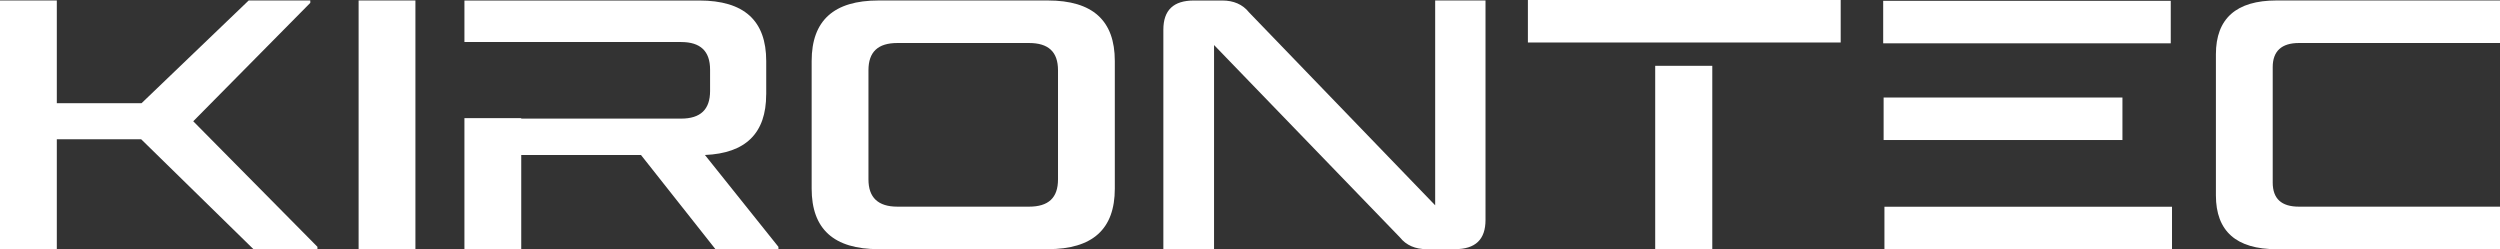 <?xml version="1.0" encoding="UTF-8"?>
<svg xmlns="http://www.w3.org/2000/svg" id="Ebene_2" data-name="Ebene 2" viewBox="0 0 641.16 63.94">
  <rect x="0" y="0" width="641.16" height="63.94" fill="#333333" stroke="none"/>
  <defs>
    <style>
      .cls-1 {
        fill: #fff;
        stroke-width: 0px;
      }
    </style>
  </defs>
  <g id="Ebene_1-2" data-name="Ebene 1">
    <g>
      <path class="cls-1" d="M582.87,46.81c0,4.19,2.27,6.19,6.72,6.19h51.57v10.91h-57.33c-10.3,0-15.53-4.62-15.53-13.79V13.91c0-9.16,5.24-13.79,15.53-13.79h57.33v10.91h-51.57c-4.45,0-6.72,2.09-6.72,6.19v29.58Z"></path>
      <rect class="cls-1" x="482.97" y=".21" width="73.75" height="10.9"></rect>
      <rect class="cls-1" x="483.29" y="53.02" width="73.75" height="10.9"></rect>
      <rect class="cls-1" x="483.08" y="25.01" width="61.25" height="10.9"></rect>
      <rect class="cls-1" x="391.85" width="80.22" height="10.9"></rect>
      <rect class="cls-1" x="408.3" y="33.09" width="47.06" height="14.64" transform="translate(391.41 472.24) rotate(-90)"></rect>
      <g>
        <polygon class="cls-1" points="79.58 .73 79.58 .12 63.78 .12 36.3 26.47 14.57 26.47 14.57 .12 0 .12 0 63.91 14.57 63.91 14.57 35.72 36.21 35.72 65.01 63.91 81.41 63.91 81.41 63.3 49.56 31.1 79.58 .73"></polygon>
        <rect class="cls-1" x="91.97" y=".12" width="14.57" height="63.78"></rect>
        <path class="cls-1" d="M196.51,24.21v-8.55c0-10.38-5.67-15.53-17.19-15.53h-60.21v10.65h25.17s30.41,0,30.41,0c4.97,0,7.42,2.36,7.42,7.07v5.5c0,4.71-2.44,7.07-7.42,7.07h-41.01v-.12h-14.57v33.62h14.57v-24.17h30.71l19.11,24.17h16.14v-.61l-18.85-23.56c10.47-.44,15.71-5.59,15.71-15.53Z"></path>
        <path class="cls-1" d="M268.72.12h-43.37c-11.52,0-17.19,5.15-17.19,15.53v32.72c0,10.38,5.67,15.53,17.19,15.53h43.37c11.52,0,17.19-5.15,17.19-15.53V15.65c0-10.38-5.67-15.53-17.19-15.53ZM271.34,46.02c0,4.71-2.44,6.98-7.42,6.98h-33.77c-4.97,0-7.42-2.36-7.42-6.98v-28.01c0-4.71,2.44-6.98,7.42-6.98h33.77c4.97,0,7.42,2.27,7.42,6.98v28.01Z"></path>
        <path class="cls-1" d="M368.07.12v52.53L320.34,3.18c-1.66-2.09-4.01-3.05-6.89-3.05h-7.24c-5.23,0-7.85,2.44-7.85,7.5v56.28h13V11.55l47.64,49.3c1.66,2.09,4.01,3.05,6.89,3.05h7.24c5.24,0,7.85-2.44,7.85-7.5V.12h-12.91Z"></path>
      </g>
    </g>
  </g>
</svg>
